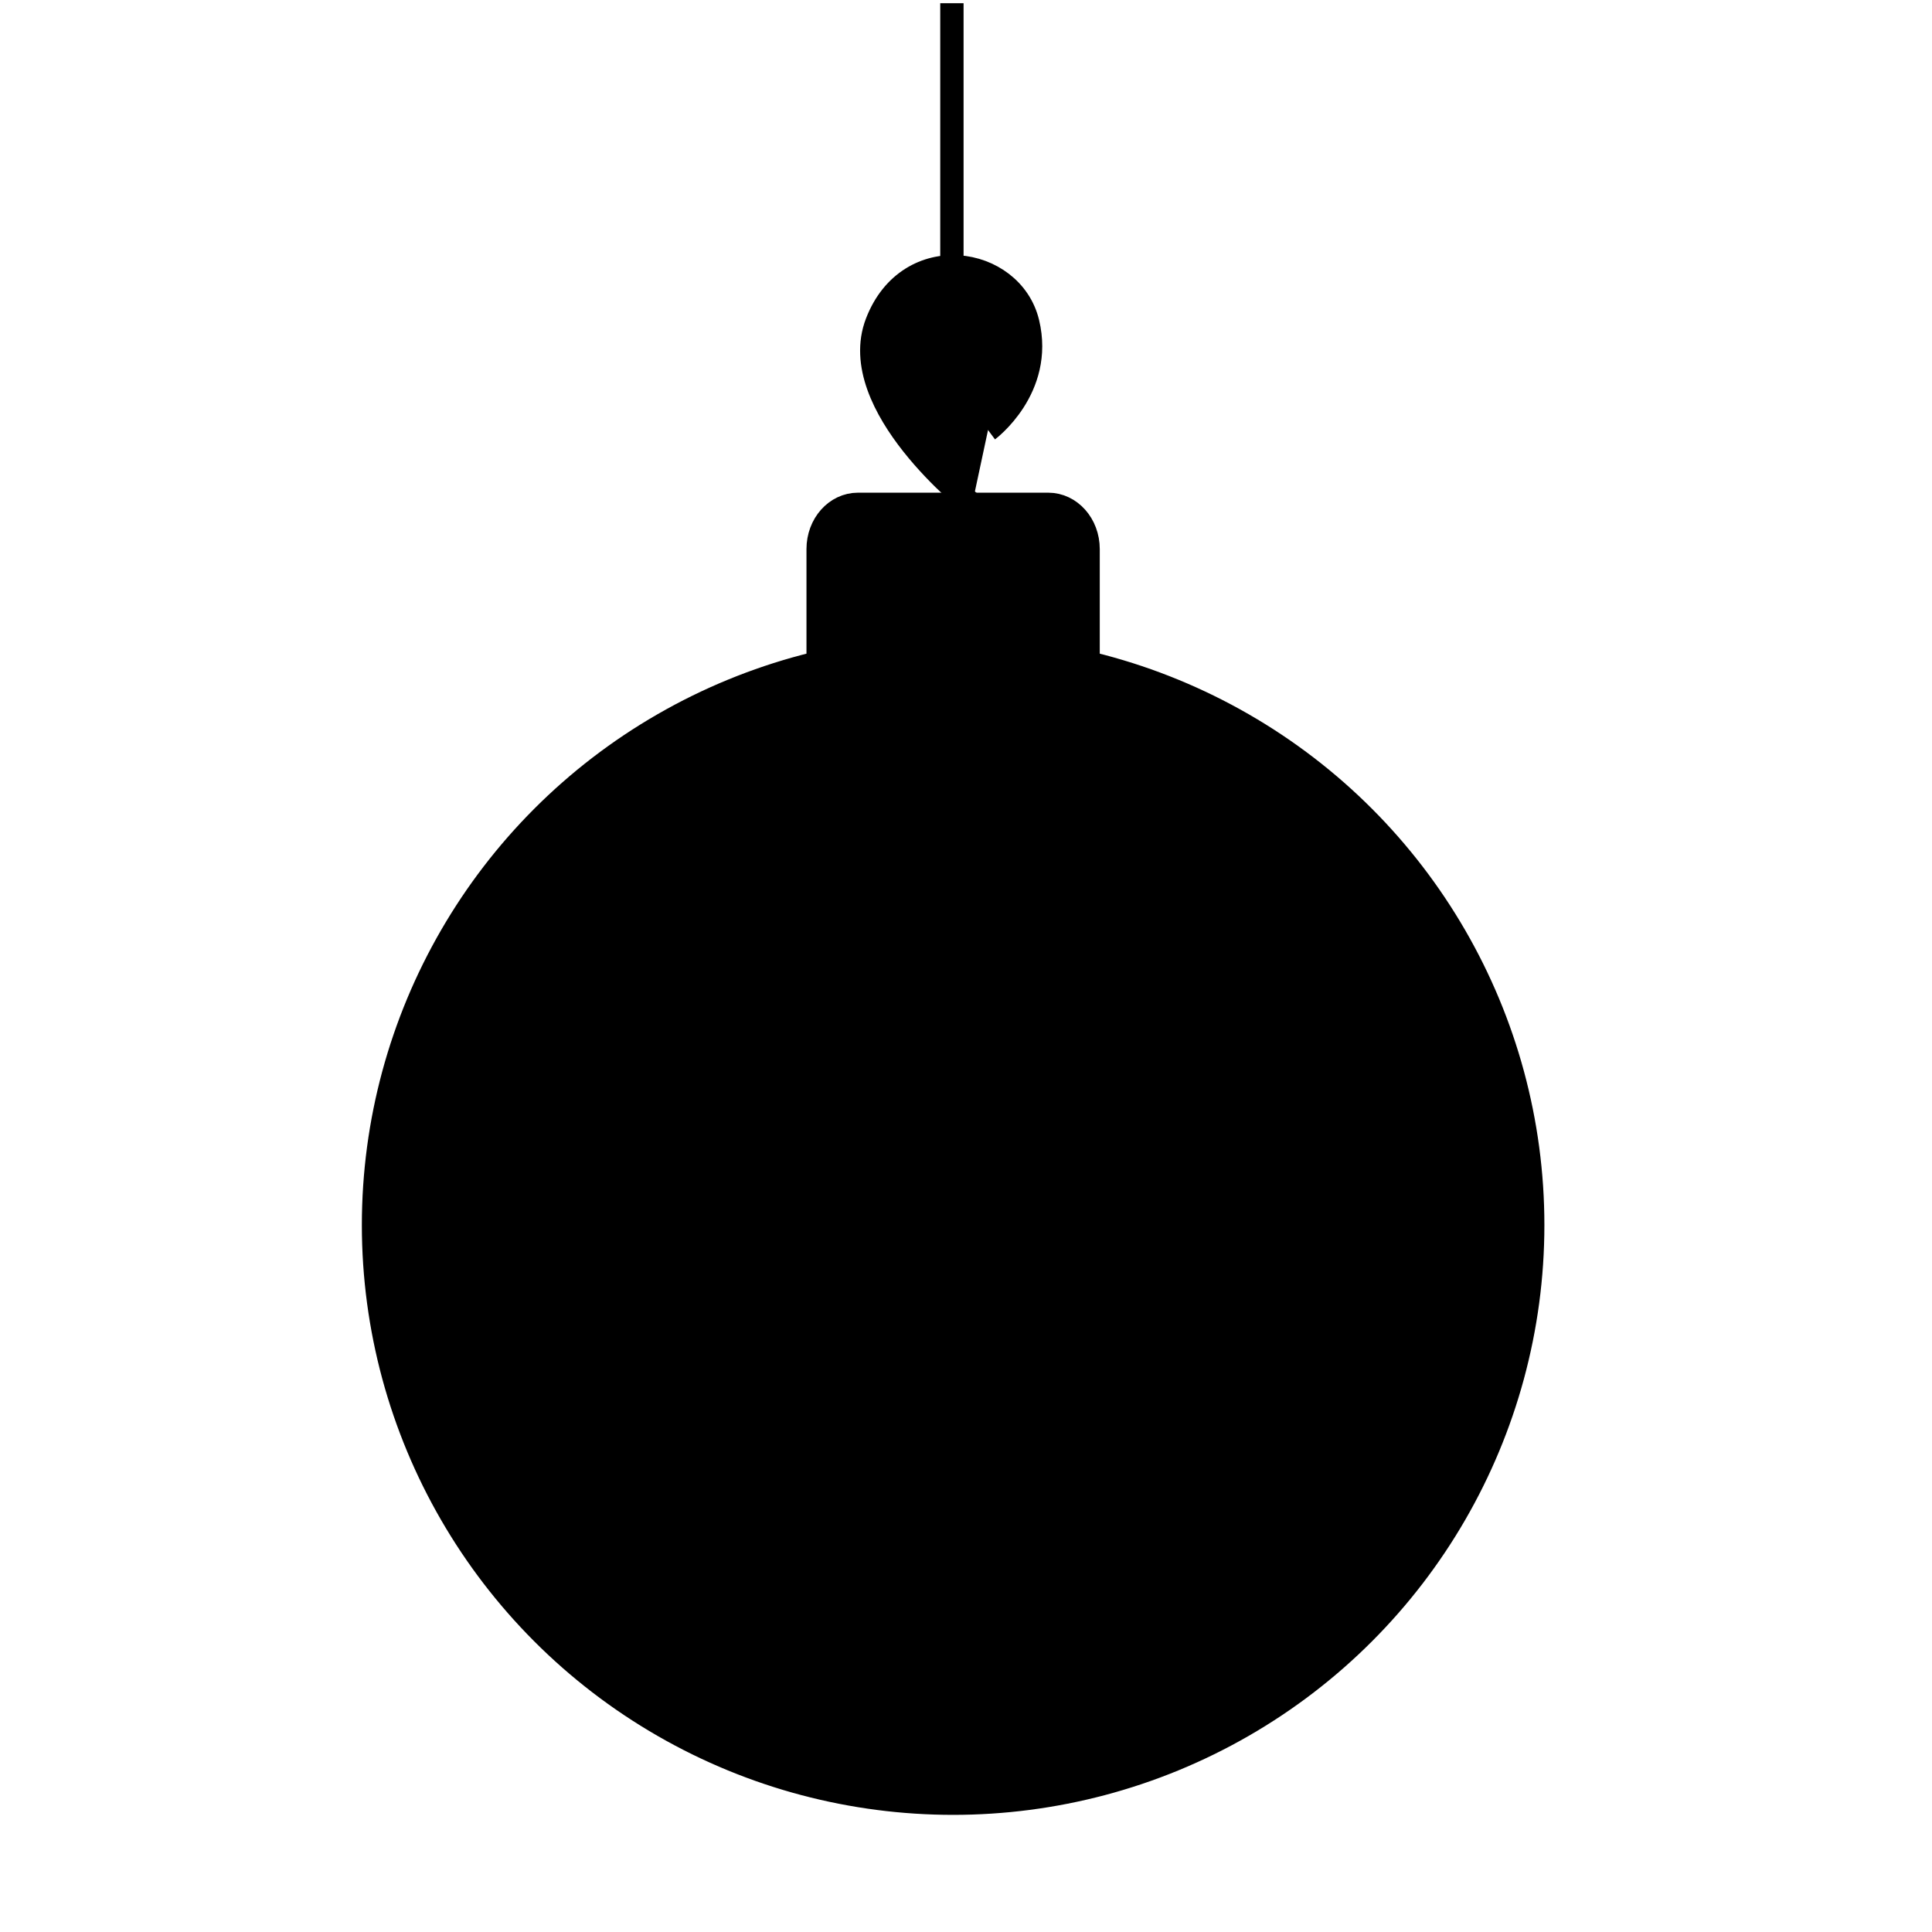 <svg xmlns="http://www.w3.org/2000/svg" xmlns:xlink="http://www.w3.org/1999/xlink" viewBox="0 0 300 300" version="1.1" x="0px" y="0px"><title>xmas-ornament-flower-of-life</title><desc>Created with Sketch.</desc><g stroke="none" stroke-width="1"  fill-rule="evenodd"><g stroke="#000000"><ellipse stroke-width="3.623" cx="148" cy="190.226" rx="90" ry="89.774"></ellipse><path d="M127.041,101.963 L127.041,85.256 C127.041,81.423 129.791,78.315 133.226,78.315 L162.774,78.315 C166.19,78.315 168.959,81.416 168.959,85.256 L168.959,101.963" stroke-width="3.623"></path><path d="M150.955,78.315 C150.955,78.315 131.229,62.927 136.16,50.104 C141.092,37.28 157.119,39.845 159.585,50.104 C162.051,60.362 153.421,66.774 153.421,66.774" stroke-width="3.623"></path><path d="M147.811,40.42 L147.811,0.499" stroke-width="3.623"></path><ellipse stroke-width="2.2" cx="148.914" cy="189.801" rx="23.462" ry="23.543"></ellipse><ellipse stroke-width="2.2" cx="125.452" cy="189.801" rx="23.462" ry="23.543"></ellipse><path d="M99.208,232.065 C107.791,228.565 113.843,220.115 113.843,210.245 C113.843,197.243 103.339,186.703 90.381,186.703 C88.169,186.703 86.029,187.01 84,187.584" stroke-width="2.2"></path><ellipse stroke-width="2.2" cx="172.376" cy="189.801" rx="23.462" ry="23.543"></ellipse><ellipse stroke-width="2.2" cx="160.645" cy="210.401" rx="23.462" ry="23.543"></ellipse><ellipse stroke-width="2.2" cx="137.183" cy="169.201" rx="23.462" ry="23.543"></ellipse><path d="M84.136,191.967 L84.136,191.967 C86.124,192.516 88.219,192.81 90.381,192.81 C103.339,192.81 113.843,182.269 113.843,169.267 C113.843,159.647 108.093,151.375 99.854,147.722" stroke-width="2.2"></path><path d="M102.463,144.498 C102.236,145.812 102.118,147.163 102.118,148.543 C102.118,161.545 112.622,172.085 125.58,172.085 L125.58,172.085 C138.537,172.085 149.042,161.545 149.042,148.543 C149.042,138.52 142.8,129.961 134.005,126.564" stroke-width="2.2"></path><path d="M86.172,207.265 L86.172,207.265 C90.357,211.156 95.959,213.534 102.114,213.534 C115.072,213.534 125.576,202.994 125.576,189.992 C125.576,176.99 115.072,166.449 102.114,166.449 C96.109,166.449 90.63,168.713 86.48,172.438" stroke-width="2.2"></path><path d="M118.802,247.518 C122.99,243.266 125.576,237.421 125.576,230.97 C125.576,217.968 115.072,207.428 102.114,207.428 C96.878,207.428 92.043,209.148 88.14,212.057" stroke-width="2.2"></path><path d="M133.264,253.221 C142.448,250.028 149.042,241.272 149.042,230.97 C149.042,217.968 138.537,207.428 125.58,207.428 C112.622,207.428 102.118,217.968 102.118,230.97 C102.118,232.64 102.291,234.269 102.621,235.841 L102.621,235.841" stroke-width="2.2"></path><path d="M195.655,234.858 C195.864,233.593 195.973,232.294 195.973,230.97 C195.973,217.968 185.469,207.428 172.511,207.428 C159.554,207.428 149.049,217.968 149.049,230.97 C149.049,241.165 155.507,249.846 164.542,253.12 L164.542,253.12" stroke-width="2.2"></path><path d="M213.596,187.45 C211.715,186.962 209.743,186.703 207.71,186.703 C194.752,186.703 184.248,197.243 184.248,210.245 C184.248,219.817 189.94,228.054 198.112,231.735 L198.112,231.735" stroke-width="2.2"></path><path d="M210.952,171.868 C206.889,168.484 201.67,166.449 195.977,166.449 C183.019,166.449 172.515,176.99 172.515,189.992 C172.515,202.994 183.019,213.534 195.977,213.534 L195.977,213.534 C201.667,213.534 206.884,211.502 210.947,208.12" stroke-width="2.2"></path><path d="M198.267,147.709 C190.012,151.355 184.248,159.636 184.248,169.267 C184.248,182.269 194.752,192.81 207.71,192.81 L207.71,192.81 C209.859,192.81 211.94,192.52 213.917,191.977" stroke-width="2.2"></path><path d="M179.004,132.289 C174.984,136.515 172.515,142.239 172.515,148.543 C172.515,161.545 183.019,172.085 195.977,172.085 L195.977,172.085 C201.185,172.085 205.996,170.382 209.889,167.502" stroke-width="2.2"></path><path d="M163.626,126.747 C155.074,130.261 149.049,138.696 149.049,148.543 C149.049,161.545 159.554,172.085 172.511,172.085 L172.511,172.085 C185.469,172.085 195.973,161.545 195.973,148.543 C195.973,147.406 195.893,146.289 195.738,145.195" stroke-width="2.2"></path><path d="M137.412,125.682 C137.349,126.385 137.317,127.098 137.317,127.818 C137.317,140.82 147.821,151.361 160.778,151.361 L160.778,151.361 C171.253,151.361 180.125,144.472 183.14,134.964" stroke-width="2.2"></path><path d="M114.848,134.629 C117.759,144.31 126.715,151.361 137.313,151.361 C150.27,151.361 160.774,140.82 160.774,127.818 C160.774,127.188 160.75,126.564 160.701,125.946" stroke-width="2.2"></path><path d="M88.134,167.451 L88.134,167.451 C92.039,170.363 96.876,172.085 102.114,172.085 C115.072,172.085 125.576,161.545 125.576,148.543 C125.576,142.087 122.986,136.238 118.792,131.984" stroke-width="2.2"></path><ellipse stroke-width="2.2" cx="137.183" cy="210.401" rx="23.462" ry="23.543"></ellipse><path d="M160.629,253.863 C160.725,252.997 160.774,252.116 160.774,251.224 C160.774,238.222 150.27,227.681 137.313,227.681 C126.348,227.681 117.141,235.228 114.567,245.427" stroke-width="2.2"></path><path d="M183.399,244.953 C180.663,234.995 171.572,227.681 160.778,227.681 C147.821,227.681 137.317,238.222 137.317,251.224 C137.317,252.266 137.384,253.293 137.515,254.3 L137.515,254.3" stroke-width="2.2"></path><path d="M209.752,211.91 C205.884,209.091 201.124,207.428 195.977,207.428 C183.019,207.428 172.515,217.968 172.515,230.97 C172.515,237.462 175.134,243.34 179.369,247.599 L179.369,247.599" stroke-width="2.2"></path><ellipse stroke-width="2.2" cx="160.645" cy="169.201" rx="23.462" ry="23.543"></ellipse><ellipse stroke-width="2.2" cx="148.914" cy="148.602" rx="23.462" ry="23.543"></ellipse><ellipse stroke-width="2.2" cx="113.721" cy="169.201" rx="23.462" ry="23.543"></ellipse><ellipse stroke-width="2.2" cx="113.721" cy="210.401" rx="23.462" ry="23.543"></ellipse><ellipse stroke-width="2.2" cx="148.914" cy="231.001" rx="23.462" ry="23.543"></ellipse><ellipse stroke-width="2.2" cx="184.106" cy="210.401" rx="23.462" ry="23.543"></ellipse><ellipse stroke-width="2.2" cx="184.106" cy="169.201" rx="23.462" ry="23.543"></ellipse><path d="M148.791,254.955 C184.547,254.955 213.533,225.864 213.533,189.978 C213.533,154.091 184.547,125 148.791,125 C113.035,125 84.049,154.091 84.049,189.978 C84.049,225.864 113.035,254.955 148.791,254.955 Z" stroke-width="2.2"></path></g></g></svg>